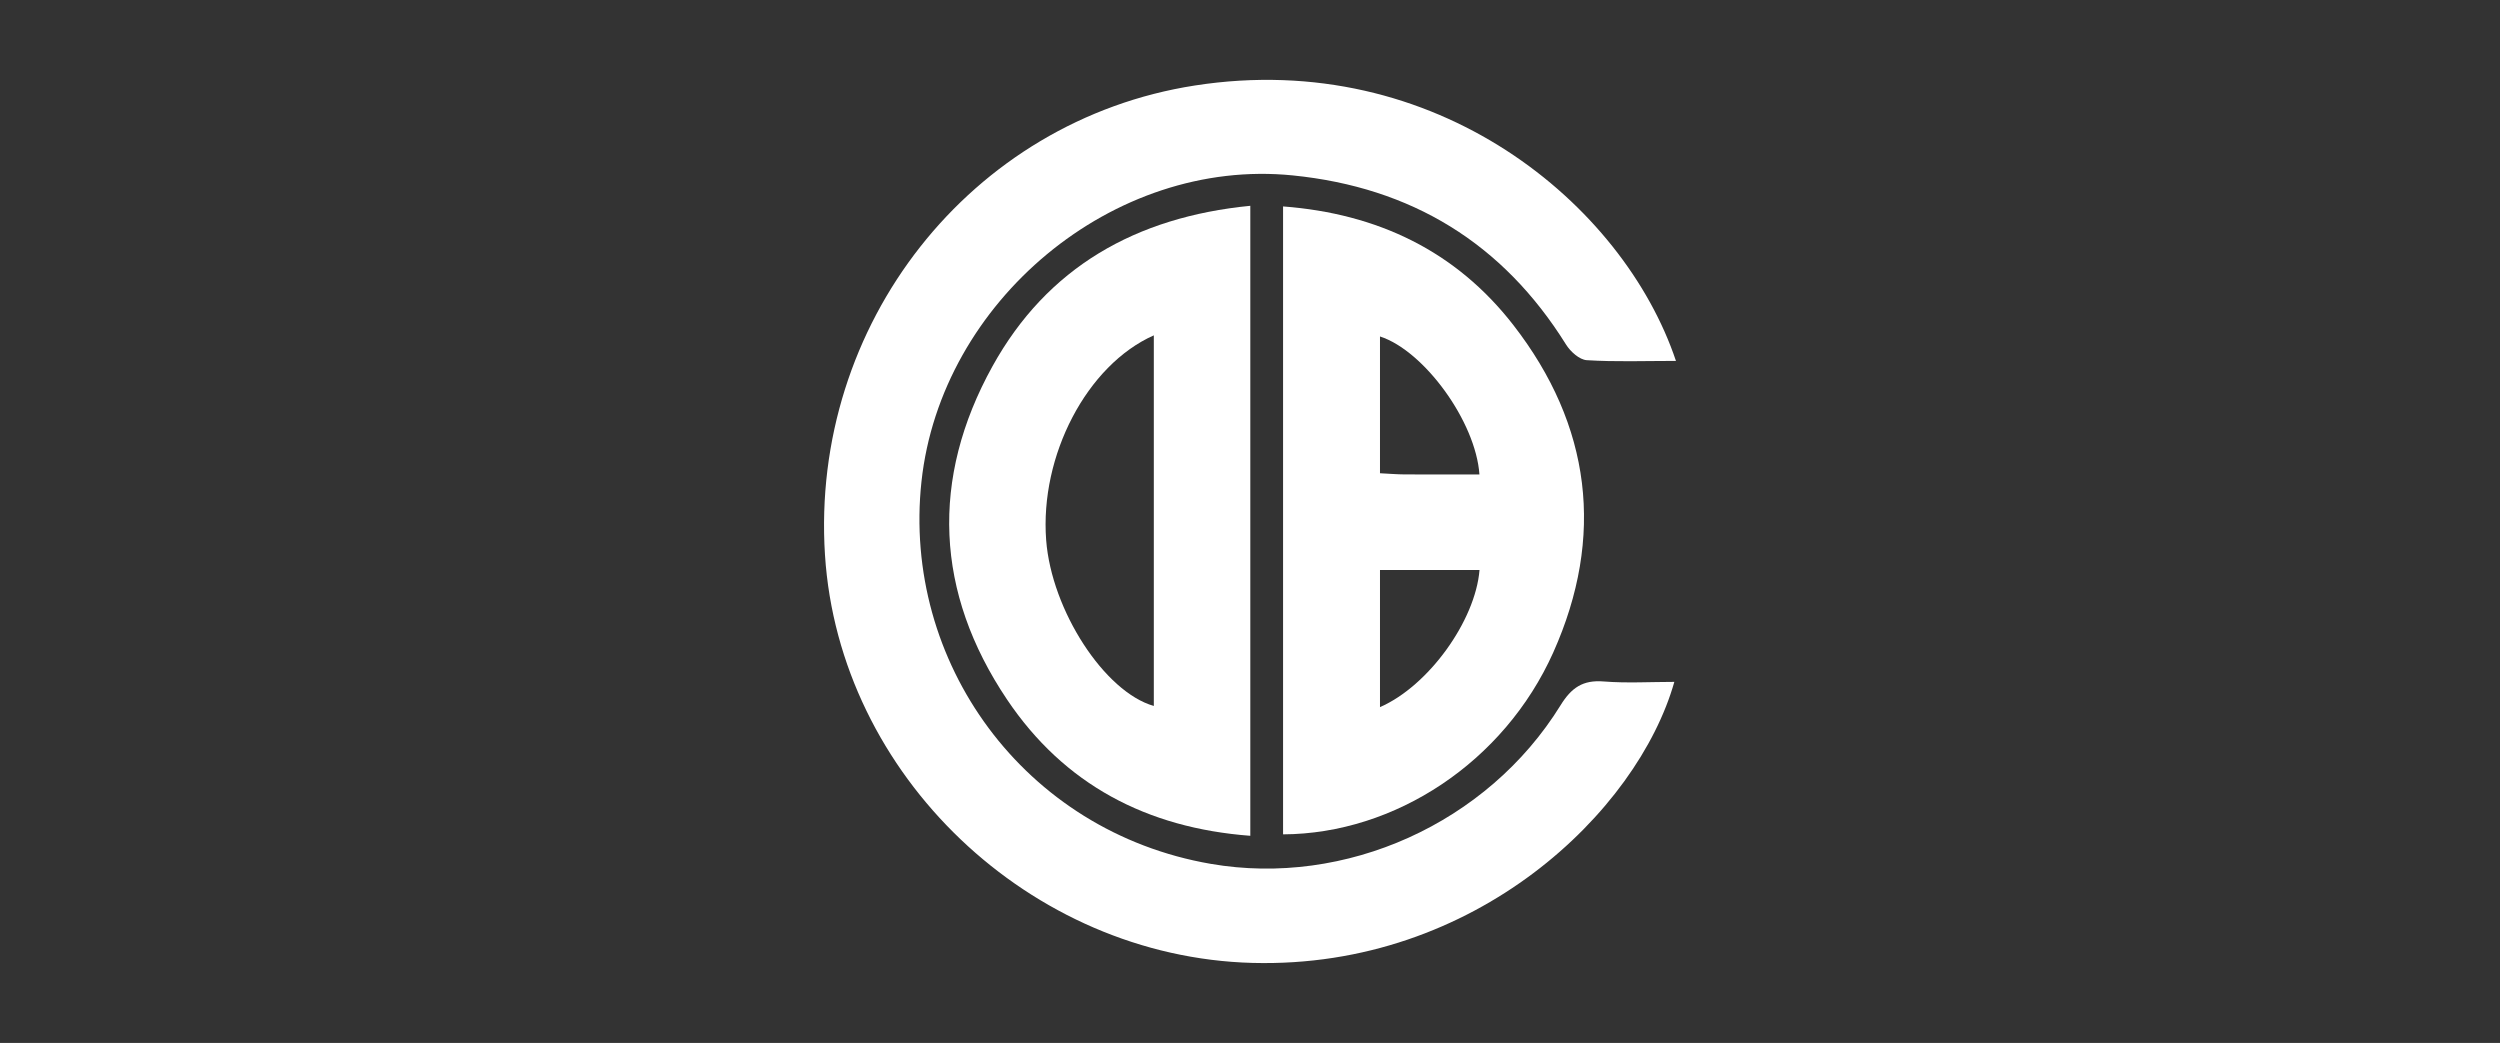 <?xml version="1.0" encoding="utf-8"?>
<!-- Generator: Adobe Illustrator 16.0.0, SVG Export Plug-In . SVG Version: 6.00 Build 0)  -->
<!DOCTYPE svg PUBLIC "-//W3C//DTD SVG 1.1//EN" "http://www.w3.org/Graphics/SVG/1.1/DTD/svg11.dtd">
<svg version="1.1" id="Livello_1" xmlns="http://www.w3.org/2000/svg" xmlns:xlink="http://www.w3.org/1999/xlink" x="0px" y="0px"
	 width="163px" height="68px" viewBox="0 0 163 68" enable-background="new 0 0 163 68" xml:space="preserve">
<rect x="0" y="0" width="163" height="68" fill="#333333" stroke="none"/>
<g>
	<path fill="#FFFFFF" d="M109.272,23.531C105.847,13.314,93.646,3.13,77.906,5.574c-14.63,2.271-25.082,15.574-24.117,30.61
		c0.922,14.354,13.358,26.217,27.886,26.598c14.542,0.38,25.103-9.887,27.492-18.324c-1.569,0-3.097,0.094-4.607-0.027
		c-1.357-0.109-2.103,0.405-2.813,1.555c-4.768,7.714-14.039,11.85-22.799,10.338C66.73,54.215,58.812,43.126,60.08,31.396
		c1.268-11.732,12.491-21.145,24.211-19.959c7.729,0.781,13.688,4.406,17.814,11.027c0.284,0.458,0.873,0.989,1.35,1.02
		C105.331,23.602,107.217,23.531,109.272,23.531z"/>
	<path fill-rule="evenodd" clip-rule="evenodd" fill="#FFFFFF" d="M83.656,54.4c0-13.624,0-27.159,0-40.941
		c6.156,0.47,11.262,2.901,15.014,7.734c5.075,6.539,5.98,13.796,2.604,21.344C98.068,49.697,90.942,54.368,83.656,54.4z
		 M96.459,30.935c-0.239-3.447-3.607-8.065-6.484-8.998c0,2.95,0,5.888,0,8.919c0.601,0.03,1.1,0.073,1.598,0.076
		C93.199,30.94,94.824,30.935,96.459,30.935z M89.975,46.104c3.163-1.378,6.217-5.624,6.49-8.938c-2.164,0-4.326,0-6.49,0
		C89.975,40.211,89.975,43.137,89.975,46.104z"/>
	<path fill-rule="evenodd" clip-rule="evenodd" fill="#FFFFFF" d="M81.52,13.418c0,13.8,0,27.325,0,41.076
		c-6.762-0.51-12.146-3.355-15.862-8.886c-4.688-6.973-5.009-14.393-0.949-21.727C68.277,17.434,74.052,14.151,81.52,13.418z
		 M75.229,21.865c-4.368,1.938-7.439,7.846-7.019,13.353c0.349,4.577,3.812,9.904,7.019,10.81
		C75.229,37.99,75.229,29.949,75.229,21.865z"/>
</g>
</svg>

